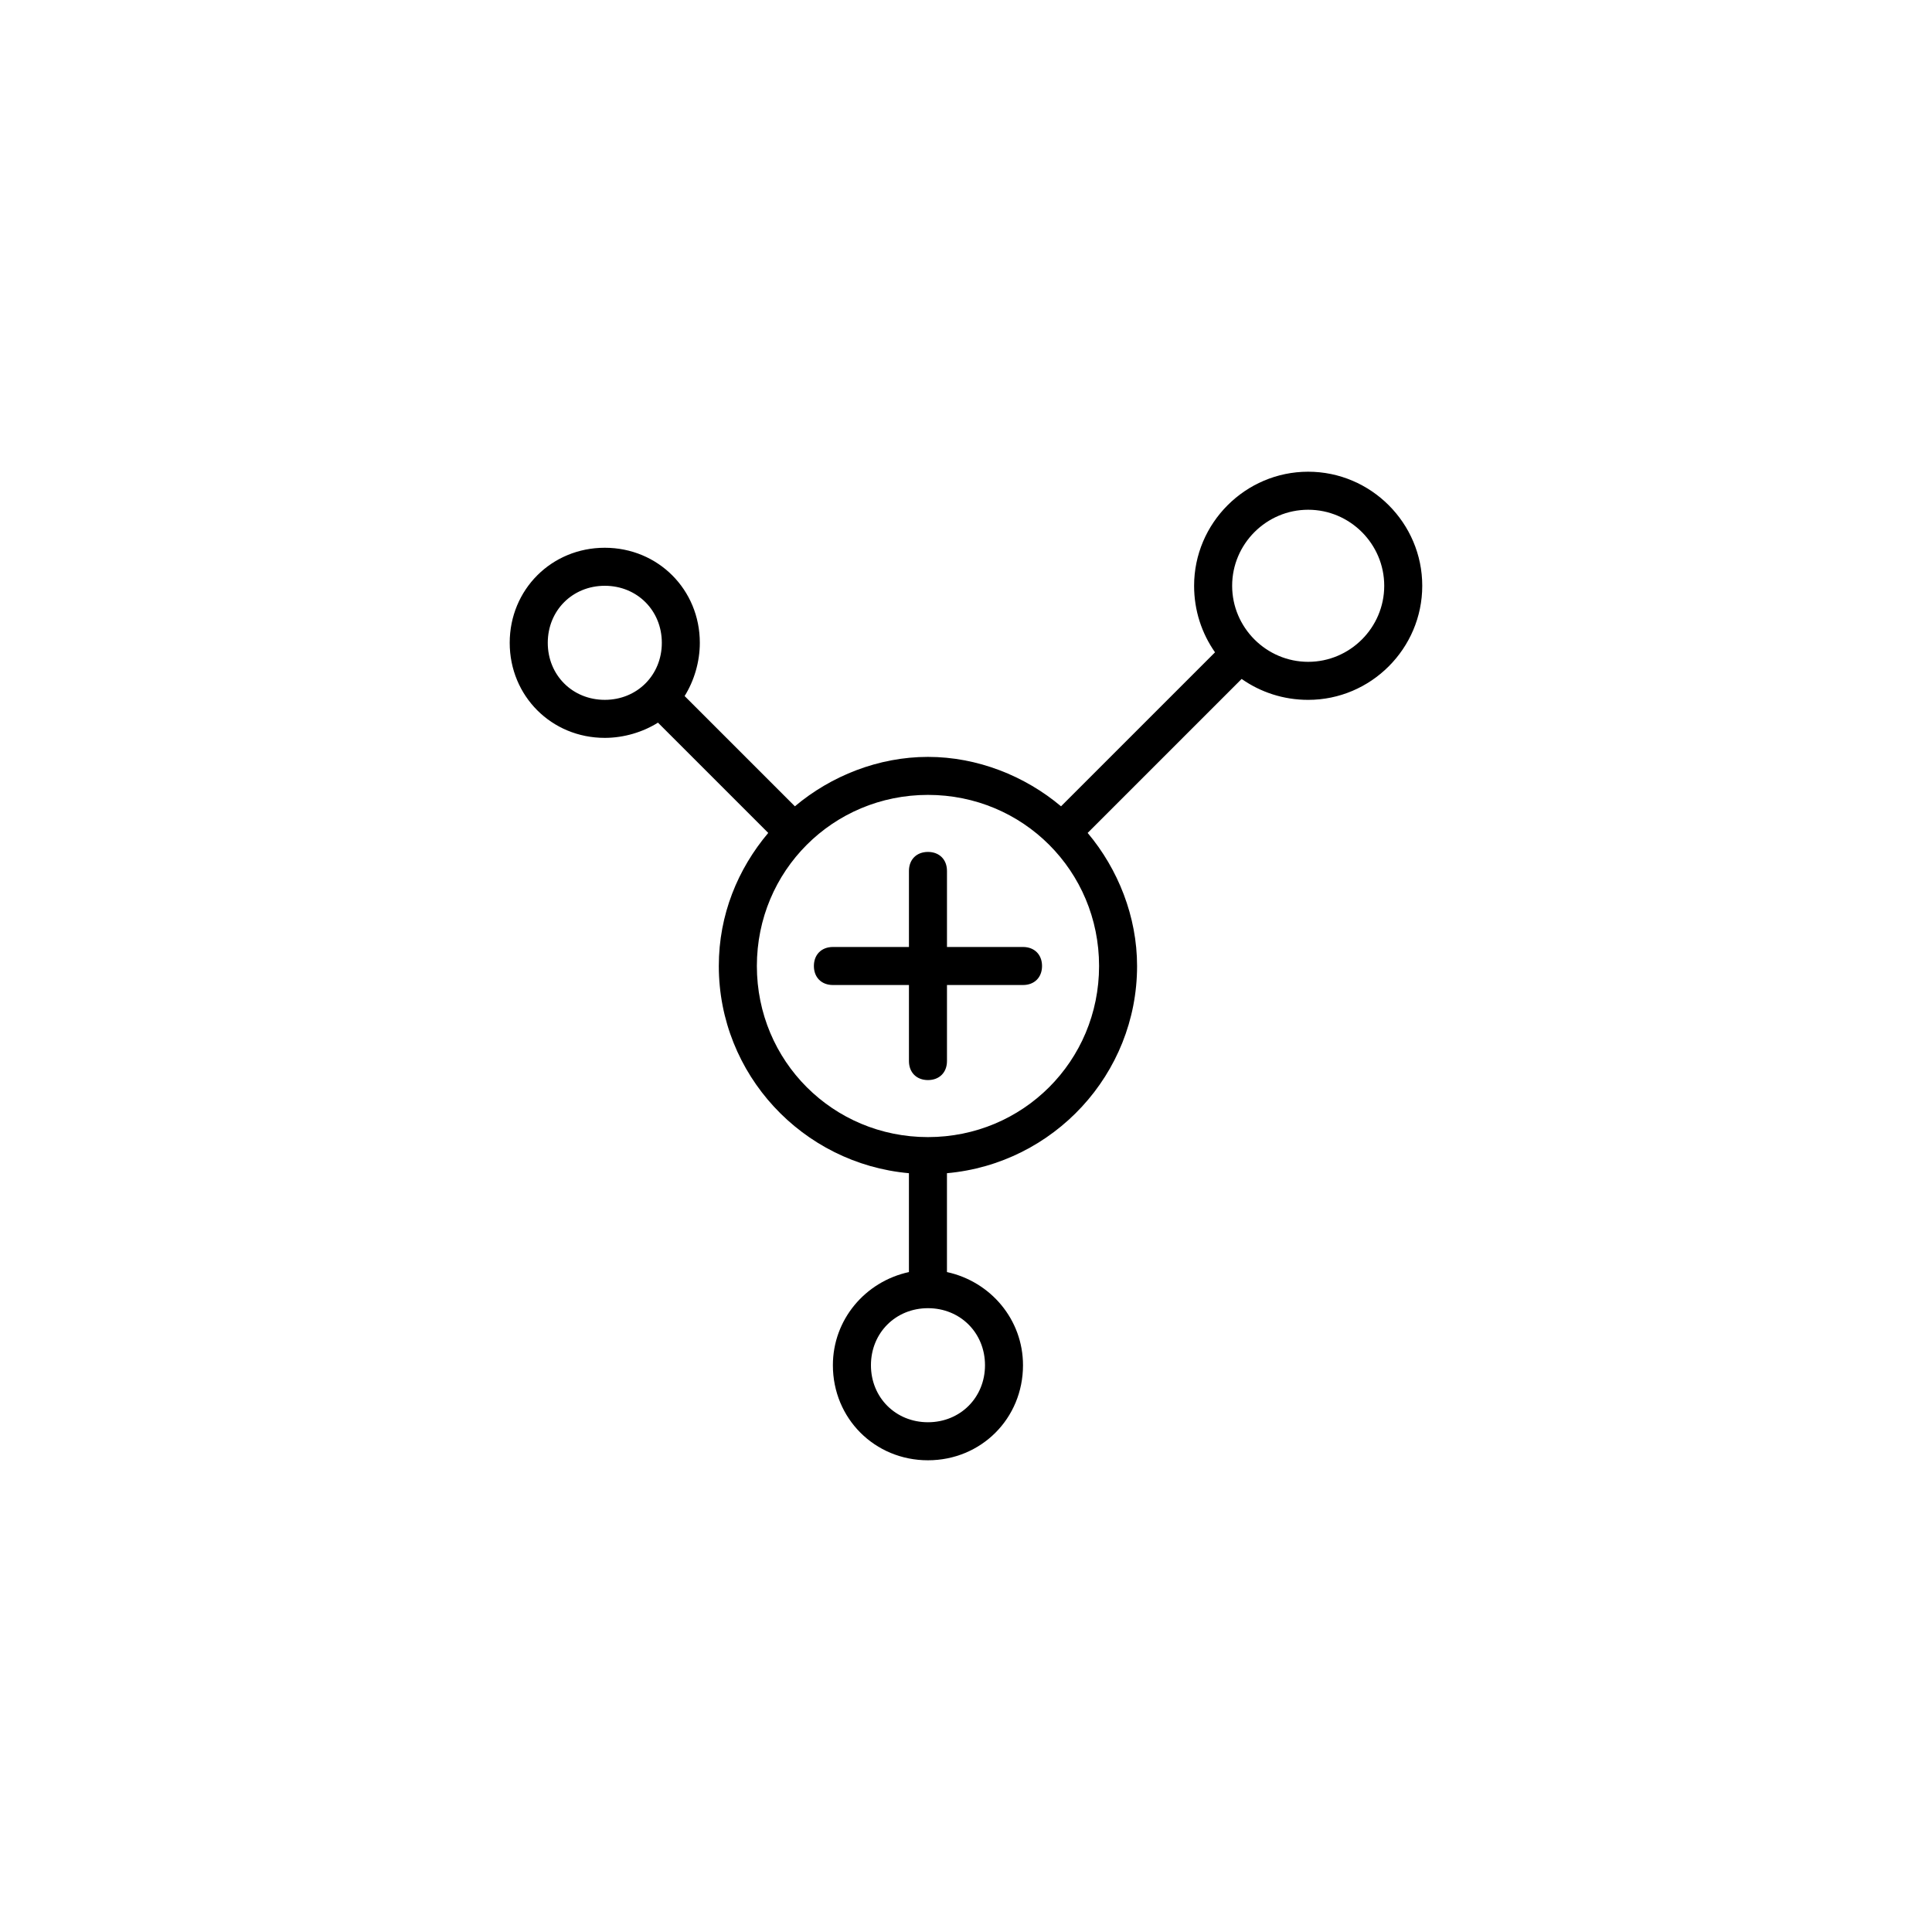 <?xml version="1.0" encoding="UTF-8"?>
<!-- Uploaded to: SVG Repo, www.svgrepo.com, Generator: SVG Repo Mixer Tools -->
<svg fill="#000000" width="800px" height="800px" version="1.1" viewBox="144 144 512 512" xmlns="http://www.w3.org/2000/svg">
 <path d="m420.15 400c0 3.023-2.016 5.039-5.039 5.039h-20.152v20.152c0 3.023-2.016 5.039-5.039 5.039s-5.039-2.016-5.039-5.039v-20.152h-20.152c-3.023 0-5.039-2.016-5.039-5.039s2.016-5.039 5.039-5.039h20.152v-20.152c0-3.023 2.016-5.039 5.039-5.039s5.039 2.016 5.039 5.039v20.152h20.152c3.023 0 5.039 2.016 5.039 5.039zm100.76-100.76c0 16.625-13.602 30.23-30.23 30.23-6.551 0-12.594-2.016-17.633-5.543l-40.809 40.805c8.062 9.574 13.098 22.168 13.098 35.266 0 28.719-22.168 52.395-50.383 54.914v26.199c11.586 2.519 20.152 12.594 20.152 24.688 0 14.105-11.082 25.191-25.191 25.191-14.105 0-25.191-11.082-25.191-25.191 0-12.09 8.566-22.168 20.152-24.688v-26.199c-28.215-2.519-50.383-26.199-50.383-54.914 0-13.602 5.039-25.695 13.098-35.266l-29.223-29.223c-4.019 2.523-9.059 4.035-14.098 4.035-14.105 0-25.191-11.082-25.191-25.191 0-14.105 11.082-25.191 25.191-25.191 14.105 0 25.191 11.082 25.191 25.191 0 5.039-1.512 10.078-4.031 14.105l29.223 29.223c9.574-8.062 22.168-13.098 35.266-13.098s25.695 5.039 35.266 13.098l40.809-40.809c-3.527-5.039-5.543-11.082-5.543-17.633 0-16.625 13.602-30.23 30.23-30.23 16.625 0 30.23 13.602 30.23 30.23zm-201.52 15.113c0-8.566-6.551-15.113-15.113-15.113-8.566 0-15.113 6.551-15.113 15.113 0 8.566 6.551 15.113 15.113 15.113s15.113-6.551 15.113-15.113zm70.531 176.33c-8.566 0-15.113 6.551-15.113 15.113 0 8.566 6.551 15.113 15.113 15.113 8.566 0 15.113-6.551 15.113-15.113s-6.547-15.113-15.113-15.113zm45.344-90.684c0-25.191-20.152-45.344-45.344-45.344s-45.344 20.152-45.344 45.344 20.152 45.344 45.344 45.344c25.191-0.004 45.344-20.156 45.344-45.344zm75.57-100.76c0-11.082-9.07-20.152-20.152-20.152-11.082 0-20.152 9.07-20.152 20.152s9.07 20.152 20.152 20.152c11.086 0 20.152-9.07 20.152-20.152z"/>
</svg>